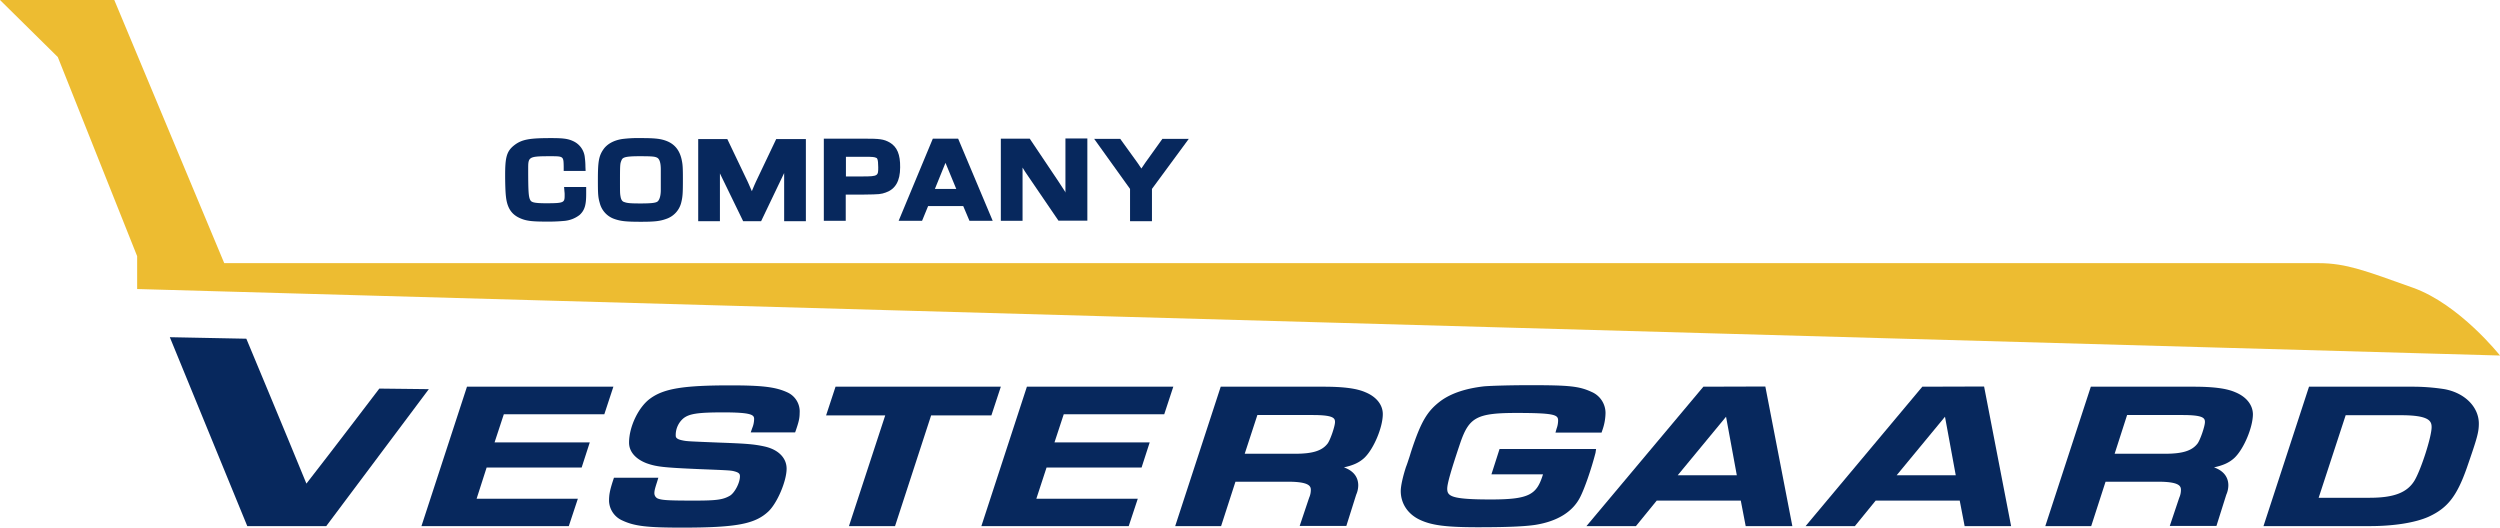<svg xmlns="http://www.w3.org/2000/svg" viewBox="0 0 1323.4 279.3"><path d="M200.8,205.7s-25.7,33.8-38.6,50.3c-10.3-25.2-31.8-76.7-31.8-76.7l-40.5-.8,41,100h41.8L227,206Z" fill="#07285d"/><path d="M0,0,30.6,30.2l42,105.4V153l1250.8,35.2s-21.4-27.1-46.1-35.9-35.2-13-50-13H118.7L60.5,0Z" fill="#edbc31"/><path d="M298.8,101.4a11.56,11.56,0,0,1,.1,1.7c0,4.1,0,4.5-9.8,4.5-7.2,0-7.9-.7-8.5-1.9-.8-1.6-1-4.7-1-16.1,0-6.5,0-6.9,11.6-6.9,7.1,0,7.1,0,7.2,5.5v2.3H310l-.1-2.3a35.53,35.53,0,0,0-.3-4.6,10.57,10.57,0,0,0-5.8-8.7c-3-1.5-5.7-1.8-12.1-1.8-11.1,0-15.4.6-19.5,3.8s-4.8,6.6-4.8,15.9c0,3.4.1,8.4.4,11,.6,6.1,2.9,9.7,7.5,11.7,3.1,1.4,6.1,1.8,13.4,1.8a90.41,90.41,0,0,0,10.4-.4,15.37,15.37,0,0,0,7.7-3.1c2.9-2.6,3.5-5.8,3.5-11.2V99H298.6Z" fill="#07285d"/><path d="M352.5,74.5c-3-1.1-6.1-1.4-13.2-1.4a67,67,0,0,0-10,.5c-4.4.7-7.9,2.6-9.9,5.5-2.5,3.6-2.9,6.8-2.9,16.2,0,7.4.1,9.1,1,12.2a12,12,0,0,0,7.7,8.4c3.4,1.2,6.3,1.5,14.1,1.5,7,0,10-.3,13.3-1.5a12.17,12.17,0,0,0,8-8.6c.8-3.2.9-5,.9-12.8,0-5.3-.1-7.2-.5-9.2C360,79.7,357.2,76.2,352.5,74.5Zm-2.7,15.2v10.9c0,3.5-.9,5.6-1.9,6.2s-3.1.9-8.8.9-7.1-.2-8.5-.7c-.8-.2-1.7-.7-2.1-2.9-.3-1.8-.3-1.8-.3-8.9,0-8.1.1-8.6.7-10.1s1-2.4,9.4-2.4c6.5,0,8.3.1,9.6.8S349.8,86.4,349.8,89.7Z" fill="#07285d"/><path d="M400.1,96.3c-.7,1.5-1.1,2.5-2.1,4.9l-.7-1.6c-.6-1.3-.9-2.1-1.4-3.2L385,73.6H369.6v43.5h11.5V91.8l12.3,25.3h9.5l12.2-25.5v25.5h11.5V73.6H410.9Z" fill="#07285d"/><path d="M471.1,75.5c-3.3-1.9-5.5-2.1-13.7-2.1H436.1v43.5h11.6V103h9.6c8.5-.1,9-.2,11.6-1.1,5.1-1.8,7.6-6.1,7.6-13.3C476.6,81.8,474.9,77.8,471.1,75.5Zm-6.2,13c0,4.5,0,4.9-8.2,4.9h-8.9V83H458c3.9,0,4.8.1,5.7.5.5.1,1.2.4,1.2,5Z" fill="#07285d"/><path d="M493.8,73.4l-18.1,43.5h12.4l3.2-7.8h18.6l3.3,7.8h12.3L507.2,73.4Zm1.1,26.6,5.6-13.8,5.7,13.8Z" fill="#07285d"/><path d="M564.1,101.6v.3c-1.9-2.9-2.7-4.2-3.9-6L545.1,73.4H529.8v43.5h11.5V88.7c1,1.6,1.5,2.5,2.1,3.3l16.9,24.8h15.3V73.3H564v28.3Z" fill="#07285d"/><path d="M615.4,73.4l-9.1,12.7-.2.3c-.5.8-1.1,1.7-1.9,2.8-1.1-1.6-1.4-2.1-2.1-3.1L593,73.5H579.2l19,26.5v17.1h11.6V100l19.5-26.5H615.4Z" fill="#07285d"/><polygon points="319.9 219.3 324.7 204.7 247.2 204.7 223.1 278.5 301.1 278.5 305.9 264 252.3 264 257.6 247.5 307.9 247.5 312.2 234.2 261.8 234.2 266.7 219.3 319.9 219.3" fill="#07285d"/><path d="M417,207.8c-6.2-2.9-13-3.8-30.5-3.8-24.8,0-35,1.7-42.2,6.9-6.2,4.4-11.3,14.9-11.3,23.4,0,4.7,3.3,8.6,9.2,10.9,5.3,1.9,9.1,2.3,27.2,3.1,17.5.7,17.5.7,19.7,1.3,2.4.7,2.6,1.5,2.6,2.6,0,3.4-2.8,8.7-5.3,10.2-3.6,2.1-7,2.6-18.6,2.6-14,0-17.3-.2-19.6-1.1a3.08,3.08,0,0,1-1.8-2.8c0-1.3.3-2.5,1.4-5.9l.7-2.3H325l-.4,1.2c-1.9,5.8-2.2,8-2.2,11.2a11.76,11.76,0,0,0,7,10.2c6.4,3,12.9,3.8,31.5,3.8,29,0,38.8-1.9,45.9-8.6,4.7-4.5,9.6-16.1,9.6-22.6,0-5.7-4.4-10.2-11.9-11.8-5.5-1.2-9.9-1.5-23.5-2-17.4-.7-17.4-.7-19.8-1.2-3.5-.7-3.5-1.8-3.5-2.8a11.61,11.61,0,0,1,3.9-8.7c3.1-2.6,7.8-3.3,21.3-3.3,15.2,0,16.3,1.4,16.3,3.5a12.87,12.87,0,0,1-1,4.8l-.8,2.3h23.5l.4-1.1c1.4-4.1,2-6.2,2-9.1A11.09,11.09,0,0,0,417,207.8Z" fill="#07285d"/><polygon points="529.8 204.7 442.3 204.7 437.3 219.9 468.6 219.9 449.4 278.5 473.8 278.5 492.9 219.9 524.8 219.9 529.8 204.7" fill="#07285d"/><polygon points="519.5 278.5 597.5 278.5 602.3 264 548.6 264 554 247.5 604.3 247.5 608.6 234.2 558.2 234.2 563.1 219.3 616.3 219.3 621.1 204.7 543.6 204.7 519.5 278.5" fill="#07285d"/><path d="M722.7,207.6c-4.6-2-11.5-2.9-22.2-2.9H646.2l-24.1,73.8h24.3L654,255h27.8c11.1,0,12.1,2.3,12.1,4.3a10.23,10.23,0,0,1-.9,4.2l-5,14.9h24.7l5.2-16.5a12.52,12.52,0,0,0,1.1-5c0-2.8-1.1-7.2-7.6-9.5,5.1-1.1,8.2-2.6,10.8-5,4.9-4.6,9.8-16.1,9.8-23.2C732,214.3,728.6,210,722.7,207.6Zm-57.1,12.1h29.2c11,0,11.9,1.6,11.9,3.7,0,2.3-2.6,9.8-4,11.5-2.9,3.7-7.8,5.3-17.1,5.3H658.9Z" fill="#07285d"/><path d="M844.9,237.7H793.8l-4.3,13.4h27.3c-3.3,10.7-7.1,13.3-27.6,13.3-20.9,0-23.1-1.7-23.1-5.7,0-2.7,2.1-10,7-24.5,4.6-13.3,8.8-15.6,29.7-15.6,20.2,0,22,1,22,4a12.6,12.6,0,0,1-.8,4.3l-.6,2.1h24.4l.4-1.2a28.3,28.3,0,0,0,1.7-9.2,12.15,12.15,0,0,0-7.3-11.1c-6.7-3.1-11.9-3.6-32.6-3.6-10.8,0-20.4.3-24.3.6-9.8,1.1-17.5,3.7-23,7.7-7.2,5.4-10.5,10.9-15.8,27.1-.3,1-.6,2-.9,2.9-.7,2.1-1.2,3.7-1.7,4.9-1.7,5.2-2.8,10.2-2.8,12.8,0,6.6,3.7,12.2,10,15.2s13.9,4,31,4c15,0,24.9-.4,30.5-1.3,11.5-1.9,19.6-6.9,23.5-14.7,2.3-4.5,5.8-14.5,8.1-23.4Z" fill="#07285d"/><path d="M901.7,204.7l-61.9,73.8H866L877,265h44.5l2.6,13.5h24.7l-14.3-73.9Zm17.7,46.9H888.1l25.6-31Z" fill="#07285d"/><path d="M1017.6,204.7l-61.8,73.8h26.1l11-13.5h44.5l2.6,13.5h24.6l-14.3-73.9Zm17.7,46.9H1004l25.6-31Z" fill="#07285d"/><path d="M1183.2,207.6c-4.6-2-11.5-2.9-22.2-2.9h-54.2l-24.1,73.8H1107l7.6-23.5h27.8c11.2,0,12.1,2.3,12.1,4.3a10.23,10.23,0,0,1-.9,4.2l-5,14.9h24.7l5.2-16.5a12.52,12.52,0,0,0,1.1-5c0-2.8-1.1-7.2-7.6-9.5,5.1-1.1,8.2-2.6,10.8-5,4.9-4.6,9.8-16.1,9.8-23.2C1192.5,214.3,1189.1,210,1183.2,207.6ZM1126,219.7h29.3c11,0,11.9,1.6,11.9,3.7,0,2.3-2.6,9.8-4,11.5-2.9,3.7-7.8,5.3-17.1,5.3h-26.7Z" fill="#07285d"/><path d="M1294,206a109.41,109.41,0,0,0-17.1-1.3h-54.6l-24.1,73.8h56.3c12.7,0,24.1-1.8,31.2-5,10-4.6,14.9-10.9,20.2-26,5.4-15.6,6.3-18.6,6.3-23.4C1312.1,215.4,1304.8,208,1294,206Zm-6.8,20.1c0,5.1-5.5,22.2-9,28.2-3.9,6.5-11,9.2-23.8,9.2h-27l14.3-43.7H1271c14.9,0,16.2,3.1,16.2,6.3Z" fill="#07285d"/></svg>